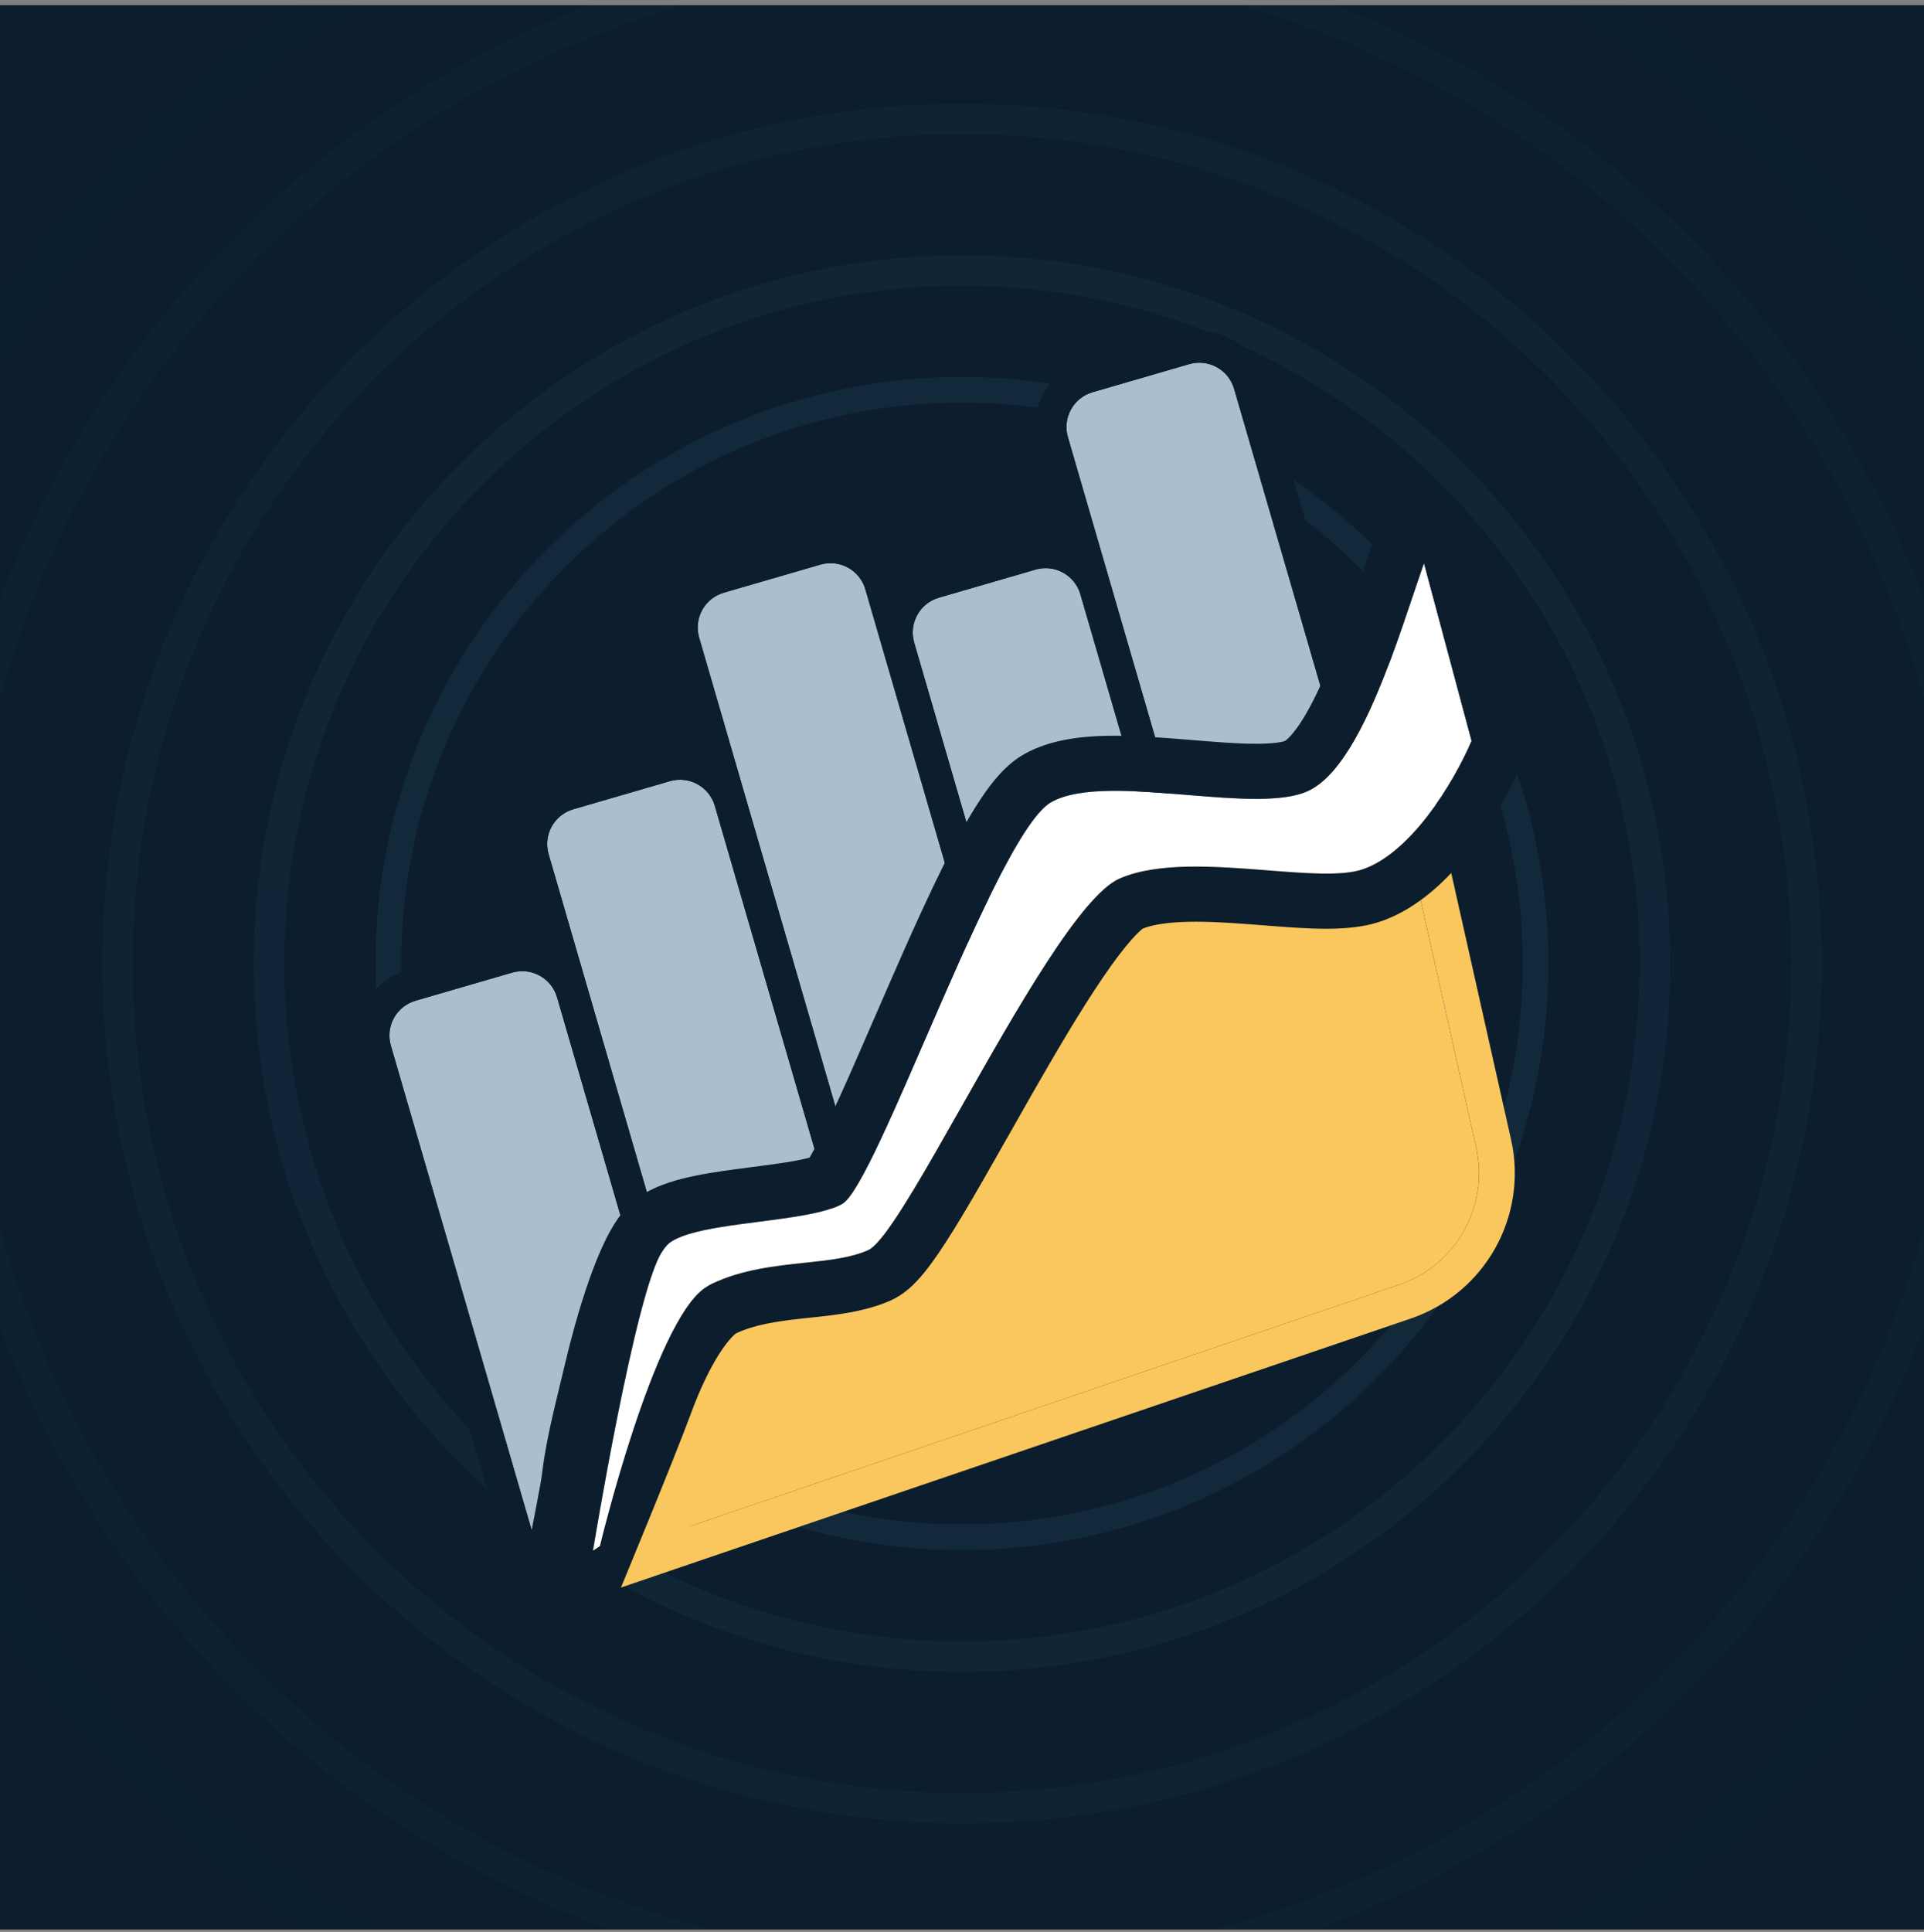 <svg width="254" height="255" viewBox="0 0 254 255" fill="none" xmlns="http://www.w3.org/2000/svg">
<rect x="0" y="0" width="254" height="255" fill="#808080" stroke="none"/>
<g clip-path="url(#clip0_3159_408745)">
<rect width="254" height="254" transform="translate(0 0.683)" fill="#0C1E2D"/>
<path opacity="0.8" fill-rule="evenodd" clip-rule="evenodd" d="M126.998 201.222C167.888 201.222 201.037 168.074 201.037 127.183C201.037 86.293 167.888 53.144 126.998 53.144C86.107 53.144 52.959 86.293 52.959 127.183C52.959 168.074 86.107 201.222 126.998 201.222ZM126.998 204.603C169.755 204.603 204.417 169.941 204.417 127.183C204.417 84.425 169.755 49.764 126.998 49.764C84.24 49.764 49.578 84.425 49.578 127.183C49.578 169.941 84.24 204.603 126.998 204.603Z" fill="url(#paint0_linear_3159_408745)"/>
<path opacity="0.6" fill-rule="evenodd" clip-rule="evenodd" d="M127.001 216.669C176.423 216.669 216.487 176.605 216.487 127.183C216.487 77.762 176.423 37.697 127.001 37.697C77.58 37.697 37.516 77.762 37.516 127.183C37.516 176.605 77.58 216.669 127.001 216.669ZM127.001 220.669C178.632 220.669 220.487 178.814 220.487 127.183C220.487 75.552 178.632 33.697 127.001 33.697C75.371 33.697 33.516 75.552 33.516 127.183C33.516 178.814 75.371 220.669 127.001 220.669Z" fill="url(#paint1_linear_3159_408745)"/>
<path opacity="0.4" fill-rule="evenodd" clip-rule="evenodd" d="M127.001 236.661C187.464 236.661 236.479 187.646 236.479 127.183C236.479 66.72 187.464 17.705 127.001 17.705C66.538 17.705 17.523 66.72 17.523 127.183C17.523 187.646 66.538 236.661 127.001 236.661ZM127.001 240.661C189.673 240.661 240.479 189.855 240.479 127.183C240.479 64.511 189.673 13.705 127.001 13.705C64.329 13.705 13.523 64.511 13.523 127.183C13.523 189.855 64.329 240.661 127.001 240.661Z" fill="url(#paint2_linear_3159_408745)"/>
<path opacity="0.2" fill-rule="evenodd" clip-rule="evenodd" d="M127.002 258.904C199.749 258.904 258.722 199.93 258.722 127.183C258.722 54.436 199.749 -4.537 127.002 -4.537C54.255 -4.537 -4.719 54.436 -4.719 127.183C-4.719 199.93 54.255 258.904 127.002 258.904ZM127.002 262.904C201.958 262.904 262.722 202.139 262.722 127.183C262.722 52.227 201.958 -8.537 127.002 -8.537C52.045 -8.537 -8.719 52.227 -8.719 127.183C-8.719 202.139 52.045 262.904 127.002 262.904Z" fill="url(#paint3_linear_3159_408745)"/>
<circle opacity="0.1" cx="126.998" cy="127.183" r="151.733" stroke="url(#paint4_linear_3159_408745)" stroke-width="4"/>
<path d="M144.237 51.771C141.699 52.509 140.24 55.165 140.978 57.703L162.003 130.037C162.741 132.575 165.396 134.034 167.934 133.296L180.685 129.59C183.223 128.852 184.683 126.197 183.945 123.659L162.919 51.325C162.182 48.787 159.526 47.327 156.988 48.065L144.237 51.771Z" fill="#AABECF"/>
<path d="M92.296 84.163C91.558 81.625 93.018 78.97 95.555 78.232L108.306 74.526C110.844 73.788 113.5 75.247 114.238 77.785L138.861 162.496C139.598 165.034 138.139 167.69 135.601 168.427L122.85 172.134C120.312 172.871 117.657 171.412 116.919 168.874L92.296 84.163Z" fill="#AABECF"/>
<path d="M75.684 106.819C73.147 107.556 71.687 110.212 72.425 112.75L94.383 188.294C95.121 190.832 97.777 192.292 100.315 191.554L113.065 187.848C115.603 187.11 117.063 184.454 116.325 181.916L94.367 106.372C93.629 103.834 90.973 102.375 88.435 103.112L75.684 106.819Z" fill="#AABECF"/>
<path d="M54.857 132.089C52.319 132.826 50.86 135.482 51.598 138.02L70.515 203.1C71.252 205.638 73.908 207.097 76.446 206.359L89.197 202.653C91.734 201.915 93.194 199.26 92.456 196.722L73.539 131.642C72.802 129.104 70.146 127.645 67.608 128.382L54.857 132.089Z" fill="#AABECF"/>
<path d="M123.945 78.893C121.407 79.631 119.948 82.286 120.686 84.824L139.473 149.457C140.21 151.995 142.866 153.454 145.404 152.716L158.155 149.01C160.693 148.272 162.152 145.617 161.414 143.079L142.627 78.446C141.89 75.909 139.234 74.449 136.696 75.187L123.945 78.893Z" fill="#AABECF"/>
<path fill-rule="evenodd" clip-rule="evenodd" d="M136.958 58.873C135.574 54.111 138.312 49.13 143.073 47.746L155.824 44.04C160.585 42.656 165.566 45.394 166.95 50.155L187.975 122.489C189.359 127.25 186.621 132.231 181.86 133.615L169.11 137.321C167.414 137.814 165.691 137.784 164.113 137.327L165.445 141.909C166.828 146.67 164.091 151.651 159.33 153.035L146.579 156.741C144.875 157.237 143.143 157.204 141.558 156.74L142.891 161.326C144.275 166.087 141.537 171.069 136.776 172.452L124.025 176.159C122.328 176.652 120.603 176.622 119.023 176.163L120.355 180.746C121.739 185.507 119.002 190.489 114.241 191.873L101.49 195.579C99.796 196.071 98.074 196.042 96.496 195.585C97.858 200.336 95.122 205.298 90.372 206.678L77.621 210.384C72.86 211.768 67.879 209.031 66.495 204.27L47.578 139.19C46.194 134.429 48.932 129.447 53.693 128.063L66.444 124.357C68.137 123.865 69.859 123.894 71.437 124.351L68.405 113.92C67.021 109.159 69.759 104.178 74.52 102.794L87.271 99.087C88.968 98.594 90.693 98.624 92.273 99.084L88.276 85.333C86.892 80.572 89.63 75.591 94.391 74.207L107.142 70.501C111.903 69.117 116.884 71.854 118.268 76.615L118.543 77.561C119.632 76.319 121.077 75.363 122.781 74.868L135.532 71.162C137.227 70.669 138.95 70.699 140.529 71.156L136.958 58.873ZM144.243 51.771C141.705 52.509 140.245 55.164 140.983 57.703L162.008 130.037C162.746 132.575 165.402 134.034 167.94 133.296L180.69 129.59C183.228 128.852 184.688 126.197 183.95 123.659L162.925 51.325C162.187 48.787 159.532 47.327 156.994 48.065L144.243 51.771ZM92.301 84.163C91.563 81.625 93.023 78.97 95.561 78.232L108.312 74.526C110.85 73.788 113.505 75.247 114.243 77.785L138.866 162.496C139.603 165.034 138.144 167.69 135.606 168.427L122.855 172.134C120.317 172.871 117.662 171.412 116.924 168.874L92.301 84.163ZM72.43 112.75C71.692 110.212 73.152 107.556 75.69 106.819L88.441 103.112C90.979 102.375 93.634 103.834 94.372 106.372L116.33 181.916C117.068 184.454 115.609 187.11 113.071 187.848L100.32 191.554C97.782 192.292 95.126 190.832 94.389 188.294L72.43 112.75ZM54.863 132.089C52.325 132.826 50.865 135.482 51.603 138.02L70.52 203.1C71.257 205.638 73.913 207.097 76.451 206.359L89.202 202.653C91.74 201.915 93.199 199.26 92.461 196.722L73.544 131.642C72.807 129.104 70.151 127.644 67.613 128.382L54.863 132.089ZM120.691 84.824C119.953 82.286 121.413 79.631 123.951 78.893L136.702 75.187C139.239 74.449 141.895 75.908 142.633 78.446L161.419 143.079C162.157 145.617 160.698 148.272 158.16 149.01L145.409 152.716C142.871 153.454 140.216 151.995 139.478 149.457L120.691 84.824Z" fill="#0C1E2D"/>
<path d="M91.543 171.221L112.765 165.078L149.345 111.465H173.918L182.761 97.481L194.874 151.451C196.614 159.202 192.232 167.019 184.712 169.58L85.812 203.254L91.543 171.221Z" fill="#F9C75E"/>
<path fill-rule="evenodd" clip-rule="evenodd" d="M87.421 167.504L109.83 161.018L146.859 106.746H171.326L184.874 85.321L199.485 150.417C201.752 160.521 196.041 170.709 186.239 174.046L79.766 210.3L87.421 167.504ZM173.924 111.465H149.352L112.771 165.078L91.549 171.221L85.819 203.254L184.718 169.58C192.239 167.019 196.621 159.202 194.881 151.451L182.768 97.481L173.924 111.465Z" fill="#F9C75E"/>
<path d="M77.523 205.194C75.868 196.108 84.376 166.718 88.559 163.929C92.743 161.14 106.669 161.449 111.209 158.896C115.748 156.343 131.555 109.948 138.777 105.885C145.999 101.823 165.636 107.694 172.707 104.401C179.777 101.109 184.657 83.771 187.99 74.328L194.278 97.801C191.778 103.634 186.1 112.679 179.852 114.762C173.603 116.845 156.681 112.087 147.804 115.966C138.927 119.845 119.632 162.741 114.62 165.011C109.607 167.28 101.222 166.039 94.05 169.425C86.878 172.812 83.716 193.688 80.852 203.254L77.523 205.194Z" fill="white"/>
<path fill-rule="evenodd" clip-rule="evenodd" d="M73.774 214.915C73.774 214.915 69.401 217.091 68.78 213.684C68.159 210.276 71.139 198.125 71.626 194.039C72.138 189.743 73.543 184.459 74.607 179.967C75.667 175.49 76.946 171.092 78.291 167.53C78.96 165.762 79.703 164.041 80.518 162.565C81.172 161.381 82.437 159.265 84.523 157.875C86.839 156.331 89.721 155.616 91.762 155.197C94.034 154.731 96.575 154.397 98.819 154.108C98.949 154.091 99.079 154.074 99.207 154.057C101.412 153.773 103.345 153.523 105.013 153.213C105.774 153.072 106.387 152.934 106.869 152.802C106.94 152.685 107.018 152.553 107.104 152.405C107.823 151.163 108.735 149.354 109.825 147.023C111.494 143.456 113.386 139.098 115.417 134.416C116.038 132.985 116.673 131.524 117.317 130.046C120.024 123.843 122.906 117.378 125.599 112.177C126.942 109.584 128.322 107.138 129.691 105.128C130.86 103.411 132.703 100.953 135.209 99.543C138.646 97.61 142.746 97.206 145.954 97.128C149.365 97.045 153.09 97.332 156.393 97.602C156.688 97.626 156.98 97.65 157.269 97.674C160.379 97.93 163.106 98.155 165.497 98.174C166.775 98.185 167.785 98.132 168.56 98.03C169.294 97.933 169.6 97.818 169.633 97.805L169.636 97.804L169.637 97.804C169.678 97.778 170.389 97.337 171.571 95.58C172.709 93.888 173.878 91.588 175.054 88.823C176.76 84.812 178.189 80.567 179.524 76.601C180.07 74.978 180.601 73.401 181.129 71.906L183.746 62.545L201.959 98.352L200.966 100.668C199.506 104.074 197.164 108.34 194.228 112.138C191.448 115.734 187.364 119.928 182.153 121.665C179.228 122.64 175.82 122.649 173.198 122.556C171.172 122.484 168.872 122.303 166.678 122.131C165.86 122.067 165.056 122.004 164.287 121.948C161.275 121.73 158.488 121.592 156.005 121.704C153.572 121.813 151.908 122.148 150.857 122.575C150.828 122.609 150.365 122.933 149.456 123.949C148.371 125.16 147.073 126.87 145.593 129.043C142.636 133.383 139.361 138.955 136.082 144.699C135.168 146.301 134.249 147.924 133.34 149.53C131.06 153.556 128.842 157.475 126.903 160.691C125.544 162.946 124.211 165.047 122.989 166.713C122.381 167.542 121.707 168.394 120.99 169.147C120.398 169.769 119.244 170.905 117.621 171.639C114.209 173.185 109.982 173.617 107.007 173.921C106.629 173.959 106.271 173.996 105.937 174.033C102.332 174.428 99.536 174.882 97.157 176.005C97.169 175.999 97.164 176.004 97.141 176.022C96.999 176.133 96.194 176.767 94.973 178.672C93.696 180.665 92.408 183.351 91.279 186.411C88.941 192.75 81.912 209.701 81.912 209.701L73.774 214.915ZM106.401 153.512C106.31 153.631 106.311 153.611 106.404 153.508L106.401 153.512ZM79.196 204.08C79.196 204.08 86.25 174.721 93.04 170.014C93.183 169.916 93.325 169.824 93.468 169.738C93.662 169.622 93.856 169.517 94.05 169.425C98.005 167.558 102.328 167.098 106.252 166.68C109.444 166.34 112.371 166.029 114.62 165.011C114.627 165.007 114.635 165.004 114.643 165C116.329 164.202 119.601 158.895 123.542 152.037C124.634 150.137 125.777 148.119 126.951 146.044C134.227 133.192 142.723 118.186 147.804 115.966C152.877 113.749 160.577 114.353 167.411 114.889C172.536 115.291 177.174 115.655 179.852 114.762C186.101 112.679 191.778 103.634 194.278 97.801L187.99 74.328C187.529 75.634 187.039 77.091 186.517 78.641C185.677 81.136 184.756 83.873 183.746 86.608C180.849 94.457 177.225 102.297 172.707 104.401C169.334 105.972 163.101 105.457 156.721 104.93C149.726 104.353 142.554 103.761 138.777 105.885C134.748 108.151 128.049 123.588 122.124 137.24C120.337 141.359 118.62 145.315 117.068 148.699C114.837 153.562 112.947 157.242 111.68 158.518C111.512 158.687 111.354 158.814 111.209 158.896C109.015 160.13 104.628 160.695 100.209 161.265C96.822 161.702 93.415 162.141 90.962 162.885C90.866 162.914 90.771 162.944 90.678 162.974C89.832 163.248 89.111 163.562 88.559 163.929C88.203 164.167 87.827 164.59 87.439 165.17C83.887 170.479 78.291 204.677 78.291 204.677L79.196 204.08Z" fill="#0C1E2D"/>
</g>
<defs>
<linearGradient id="paint0_linear_3159_408745" x1="121.519" y1="27.647" x2="121.519" y2="237.716" gradientUnits="userSpaceOnUse">
<stop stop-color="#1B374F" stop-opacity="0.5"/>
<stop offset="0.52" stop-color="#1B374F" stop-opacity="0.52"/>
<stop offset="1" stop-color="#1B374F" stop-opacity="0.5"/>
</linearGradient>
<linearGradient id="paint1_linear_3159_408745" x1="120.386" y1="6.991" x2="120.386" y2="260.653" gradientUnits="userSpaceOnUse">
<stop stop-color="#1B374F" stop-opacity="0.5"/>
<stop offset="0.52" stop-color="#1B374F" stop-opacity="0.52"/>
<stop offset="1" stop-color="#1B374F" stop-opacity="0.5"/>
</linearGradient>
<linearGradient id="paint2_linear_3159_408745" x1="118.971" y1="-18.712" x2="118.971" y2="289.196" gradientUnits="userSpaceOnUse">
<stop stop-color="#1B374F" stop-opacity="0.5"/>
<stop offset="0.52" stop-color="#1B374F" stop-opacity="0.52"/>
<stop offset="1" stop-color="#1B374F" stop-opacity="0.5"/>
</linearGradient>
<linearGradient id="paint3_linear_3159_408745" x1="117.397" y1="-47.309" x2="117.397" y2="320.952" gradientUnits="userSpaceOnUse">
<stop stop-color="#1B374F" stop-opacity="0.5"/>
<stop offset="0.52" stop-color="#1B374F" stop-opacity="0.52"/>
<stop offset="1" stop-color="#1B374F" stop-opacity="0.5"/>
</linearGradient>
<linearGradient id="paint4_linear_3159_408745" x1="116.119" y1="-70.467" x2="116.119" y2="346.668" gradientUnits="userSpaceOnUse">
<stop stop-color="#1B374F" stop-opacity="0.5"/>
<stop offset="0.52" stop-color="#1B374F" stop-opacity="0.52"/>
<stop offset="1" stop-color="#1B374F" stop-opacity="0.5"/>
</linearGradient>
<clipPath id="clip0_3159_408745">
<rect width="254" height="254" fill="white" transform="translate(0 0.683)"/>
</clipPath>
</defs>
</svg>
